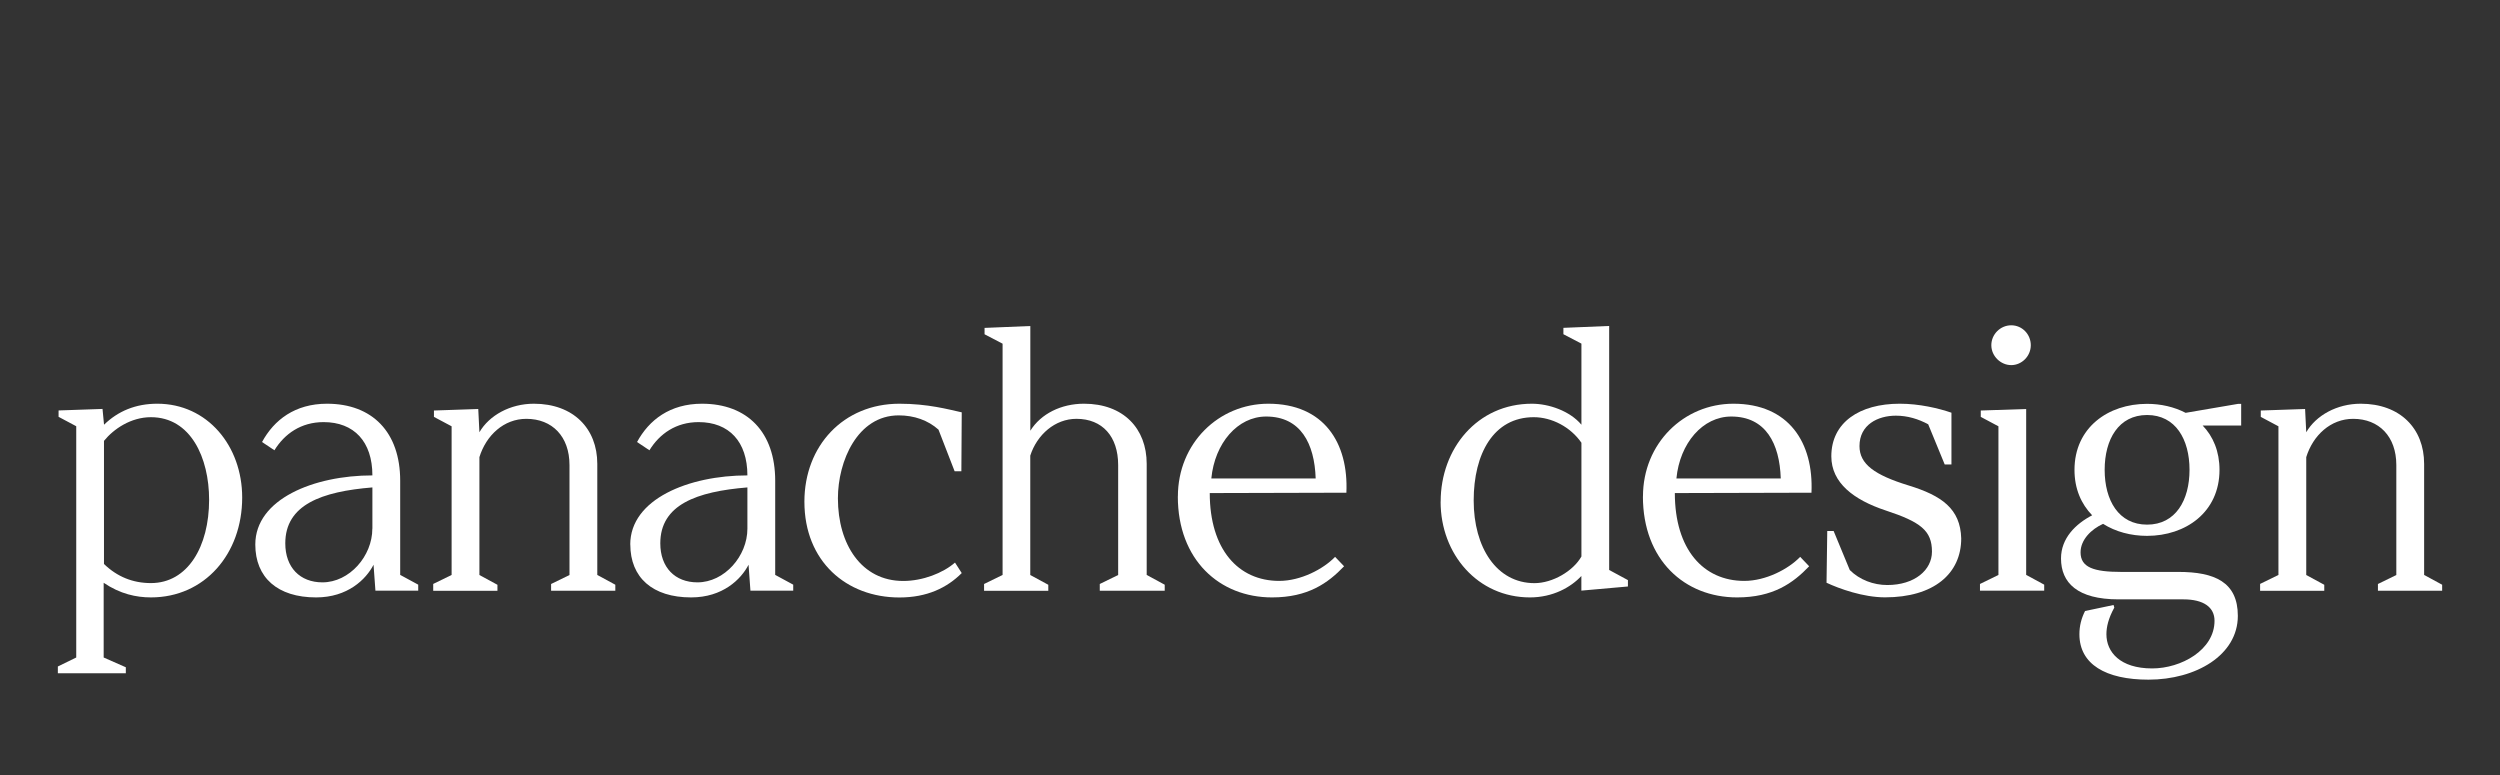 <?xml version="1.0" encoding="UTF-8"?> <svg xmlns="http://www.w3.org/2000/svg" id="Layer_2" viewBox="0 0 411.86 127.7"><rect x="0" y="0" width="411.86" height="127.7" fill="#333333" stroke="none"/><defs><style>.cls-1{fill:none;}.cls-2{fill:#fff;}</style></defs><g id="Calque_1"><g><path class="cls-2" d="M9.53,109.8l3.03-1.48v-38.1l-2.91-1.55v-1.05l7.24-.25,.25,2.6c2.29-2.23,5.19-3.46,8.78-3.46,8.23,0,13.98,6.93,13.98,15.46,0,9.28-6.18,16.45-15.03,16.45-2.41,0-5.07-.56-7.79-2.41v12.31l3.65,1.61v.99H9.53v-1.11Zm24.92-27.46c0-6.93-3.03-13.61-9.59-13.61-3.28,0-6.12,1.92-7.73,3.9v20.28c2.16,2.1,4.76,3.15,7.73,3.15,6.06,0,9.59-6,9.59-13.73Z"></path><path class="cls-2" d="M42.06,89.7c0-7.48,9.65-11.38,19.29-11.38,0-5.57-3.03-8.78-8.04-8.78-3.71,0-6.43,1.92-8.1,4.64l-2.04-1.36c1.98-3.65,5.44-6.31,10.7-6.31,7.48,0,12.06,4.7,12.06,12.68v15.52l2.97,1.61v.99h-7.05l-.31-4.27c-1.24,2.41-4.27,5.38-9.46,5.38-6.37,0-10.02-3.28-10.02-8.72Zm19.29-2.6v-6.8c-8.35,.68-14.35,2.84-14.35,9.21,0,3.96,2.41,6.43,6.12,6.43,4.45,0,8.22-4.33,8.22-8.84Z"></path><path class="cls-2" d="M71.37,96.2l3.03-1.48v-24.49l-2.91-1.55v-1.05l7.3-.25,.19,3.83c1.61-2.78,5.07-4.7,8.97-4.7,6.49,0,10.45,4.08,10.45,9.9v18.31l2.97,1.61v.99h-10.58v-1.11l3.03-1.48v-18.12c0-4.7-2.84-7.61-7.11-7.61-3.71,0-6.62,2.72-7.73,6.31v19.42l2.97,1.61v.99h-10.58v-1.11Z"></path><path class="cls-2" d="M103.83,89.7c0-7.48,9.65-11.38,19.3-11.38,0-5.57-3.03-8.78-8.04-8.78-3.71,0-6.43,1.92-8.1,4.64l-2.04-1.36c1.98-3.65,5.44-6.31,10.7-6.31,7.48,0,12.06,4.7,12.06,12.68v15.52l2.97,1.61v.99h-7.05l-.31-4.27c-1.24,2.41-4.27,5.38-9.46,5.38-6.37,0-10.02-3.28-10.02-8.72Zm19.3-2.6v-6.8c-8.35,.68-14.35,2.84-14.35,9.21,0,3.96,2.41,6.43,6.12,6.43,4.45,0,8.23-4.33,8.23-8.84Z"></path><path class="cls-2" d="M132.52,82.65c0-9.21,6.43-16.14,15.65-16.14,4.7,0,8.04,.93,10.27,1.42l-.06,9.71h-1.11l-2.66-6.86c-1.73-1.55-4.02-2.35-6.55-2.35-6.8,0-10.02,7.54-10.02,13.67,0,7.61,3.9,13.61,10.76,13.61,3.21,0,6.55-1.3,8.53-3.03l1.11,1.73c-2.41,2.41-5.69,4.02-10.27,4.02-8.72,0-15.65-5.94-15.65-15.77Z"></path><path class="cls-2" d="M162.14,96.2l3.03-1.48V56.62l-2.97-1.55v-1.05l7.54-.31v17.25c1.73-2.78,5.07-4.45,8.84-4.45,6.49,0,10.33,4.08,10.33,9.9v18.31l2.97,1.61v.99h-10.7v-1.11l3.03-1.48v-18.12c0-4.7-2.6-7.61-6.87-7.61-3.53,0-6.49,2.6-7.61,6.06v19.67l2.97,1.61v.99h-10.58v-1.11Z"></path><path class="cls-2" d="M194.05,81.79c0-8.78,6.74-15.28,14.9-15.28,9.15,0,13.23,6.43,12.86,14.66l-22.51,.06c0,9.28,4.7,14.47,11.44,14.47,3.53,0,7.24-1.92,9.21-3.96l1.48,1.55c-2.66,2.78-5.94,5.13-11.87,5.13-8.66,0-15.52-6.18-15.52-16.64Zm22.7-2.97c-.19-5.75-2.47-10.2-8.16-10.2-4.7,0-8.47,4.39-9.03,10.2h17.19Z"></path><path class="cls-2" d="M237.34,82.65c0-8.78,6.06-16.14,15.03-16.14,2.78,0,6.25,1.18,8.16,3.46v-13.36l-2.97-1.55v-1.05l7.54-.31v40.2l3.09,1.67v1.05l-7.67,.68v-2.41c-1.73,1.86-4.7,3.53-8.47,3.53-8.6,0-14.72-7.11-14.72-15.77Zm23.19,9.03v-18.74c-1.79-2.6-4.89-4.21-7.85-4.21-6.62,0-9.9,6-9.9,13.73s3.77,13.61,10.02,13.61c2.97,0,6.37-1.98,7.73-4.39Z"></path><path class="cls-2" d="M270.67,81.79c0-8.78,6.74-15.28,14.9-15.28,9.15,0,13.23,6.43,12.86,14.66l-22.51,.06c0,9.28,4.7,14.47,11.44,14.47,3.53,0,7.24-1.92,9.21-3.96l1.48,1.55c-2.66,2.78-5.94,5.13-11.87,5.13-8.66,0-15.52-6.18-15.52-16.64Zm22.7-2.97c-.19-5.75-2.47-10.2-8.16-10.2-4.7,0-8.47,4.39-9.03,10.2h17.19Z"></path><path class="cls-2" d="M300.91,96.01l.12-8.53h1.05l2.66,6.43c1.61,1.61,3.9,2.47,6.18,2.47,4.51,0,7.36-2.47,7.36-5.5,0-3.46-1.86-4.89-7.67-6.8-5.19-1.73-8.91-4.51-8.91-8.91,0-5.57,4.64-8.66,11.26-8.66,3.22,0,6.37,.74,8.53,1.48v8.53h-1.11l-2.72-6.62c-1.61-.87-3.4-1.42-5.32-1.42-2.97,0-6,1.48-6,5.01,0,2.97,2.47,4.76,8.1,6.49,5.44,1.67,8.53,3.83,8.66,8.72,0,5.81-4.52,9.71-12.55,9.71-3.59,0-7.54-1.42-9.65-2.41Z"></path><path class="cls-2" d="M326.2,96.2l3.03-1.48v-24.49l-2.91-1.55v-1.05l7.48-.25v27.33l2.97,1.61v.99h-10.58v-1.11Zm1.86-39.33c0-1.79,1.48-3.28,3.28-3.28s3.22,1.48,3.22,3.28-1.48,3.28-3.22,3.28-3.28-1.48-3.28-3.28Z"></path><path class="cls-2" d="M369.24,70.1h-6.37c1.73,1.79,2.78,4.27,2.78,7.3,0,6.99-5.57,10.88-11.94,10.88-2.66,0-5.19-.68-7.24-1.98-1.92,.87-3.71,2.6-3.71,4.7,0,2.47,2.16,3.22,6.68,3.22h9.46c5.94,0,9.77,1.67,9.77,7.24,0,6.49-6.93,10.51-14.72,10.51-7.05,0-11.38-2.54-11.38-7.48,0-1.36,.31-2.6,.93-3.83l4.7-.99,.12,.43c-.99,1.79-1.3,3.22-1.3,4.39,0,2.91,2.23,5.63,7.54,5.63,4.76,0,10.27-3.03,10.27-7.85,0-2.23-1.79-3.53-5.13-3.53h-10.7c-6.74,0-9.46-2.72-9.46-6.74,0-3.34,2.41-5.69,5.13-7.11-1.79-1.86-2.91-4.33-2.91-7.48,0-6.99,5.57-10.88,11.94-10.88,2.29,0,4.45,.49,6.37,1.48l8.66-1.48h.49v3.59Zm-8.53,7.3c0-5.01-2.29-9.03-6.99-9.03s-6.99,4.02-6.99,9.03,2.29,9.03,6.99,9.03,6.99-4.02,6.99-9.03Z"></path><path class="cls-2" d="M372.33,96.2l3.03-1.48v-24.49l-2.91-1.55v-1.05l7.3-.25,.19,3.83c1.61-2.78,5.07-4.7,8.97-4.7,6.49,0,10.45,4.08,10.45,9.9v18.31l2.97,1.61v.99h-10.58v-1.11l3.03-1.48v-18.12c0-4.7-2.85-7.61-7.11-7.61-3.71,0-6.62,2.72-7.73,6.31v19.42l2.97,1.61v.99h-10.57v-1.11Z"></path></g><rect class="cls-1" width="411.86" height="127.7"></rect></g></svg> 